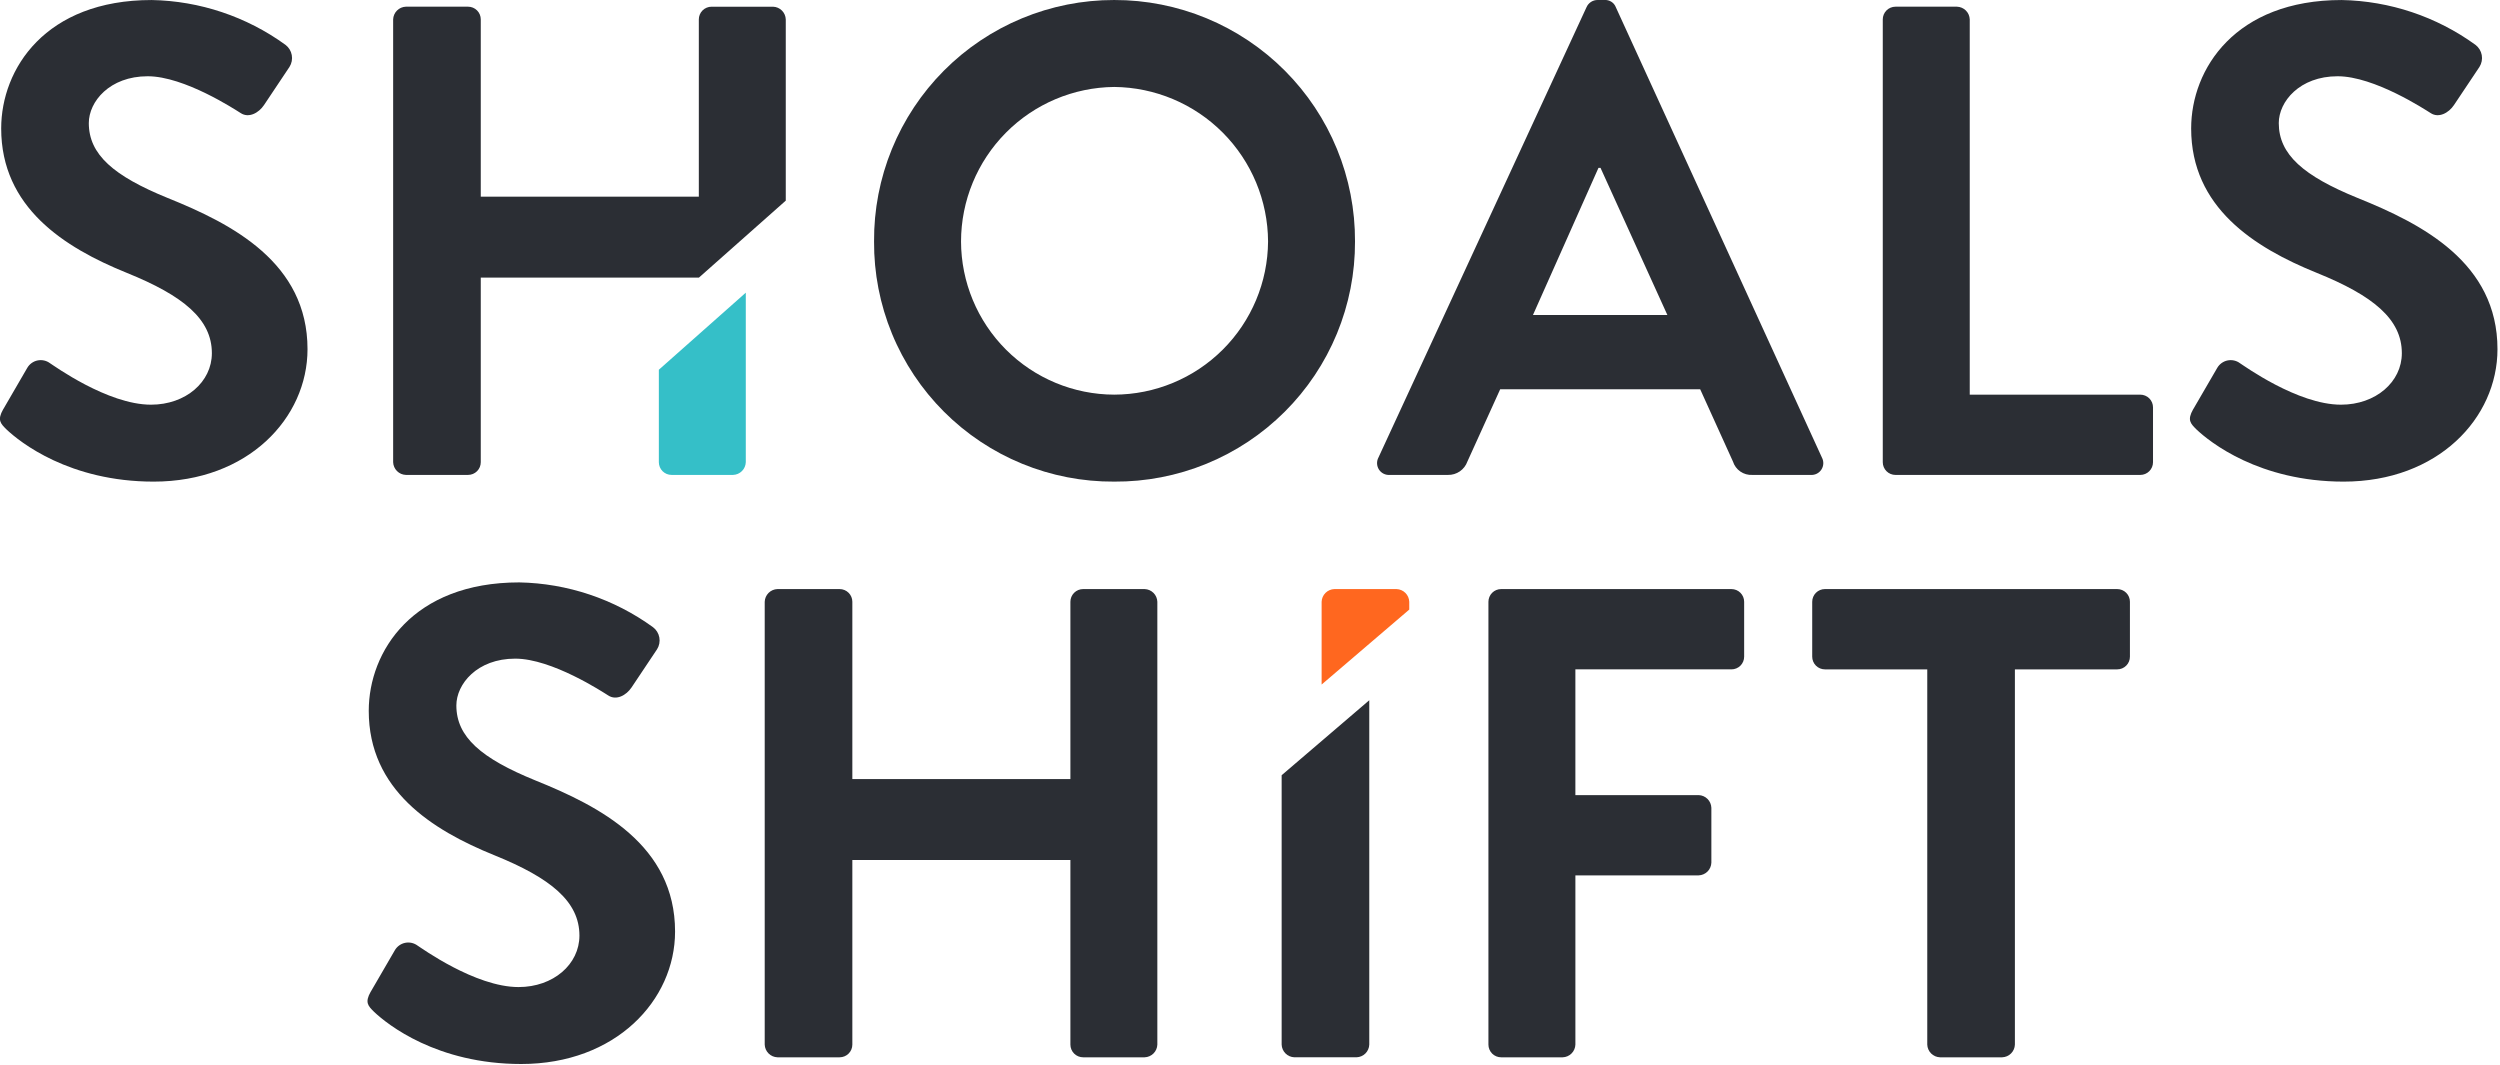 <svg width="338" height="144" viewBox="0 0 338 144" fill="none" xmlns="http://www.w3.org/2000/svg">
<g clip-path="url(#clip0_902_394)">
<path d="M50.123 134.084L53.379 128.479C53.527 128.222 53.728 127.999 53.969 127.826C54.209 127.652 54.484 127.531 54.774 127.471C55.065 127.411 55.365 127.414 55.654 127.478C55.944 127.543 56.216 127.668 56.454 127.845C56.907 128.116 64.231 133.451 70.11 133.451C74.81 133.451 78.339 130.376 78.339 126.49C78.339 121.878 74.449 118.713 66.855 115.636C58.355 112.198 49.855 106.775 49.855 96.104C49.855 88.054 55.824 78.741 70.202 78.741C76.708 78.864 83.02 80.978 88.288 84.798C88.737 85.136 89.043 85.632 89.143 86.185C89.244 86.738 89.133 87.309 88.832 87.784L85.391 92.936C84.668 94.022 83.313 94.744 82.228 94.022C81.505 93.57 74.628 89.048 69.658 89.048C64.502 89.048 61.7 92.485 61.7 95.379C61.7 99.631 65.046 102.524 72.369 105.507C81.142 109.035 91.269 114.28 91.269 125.946C91.269 135.262 83.22 143.853 70.469 143.853C59.076 143.853 52.382 138.516 50.569 136.796C49.754 135.985 49.302 135.532 50.117 134.084" fill="#2B2E34"/>
<path d="M103.389 81.361C103.405 80.91 103.591 80.482 103.909 80.163C104.228 79.844 104.656 79.658 105.107 79.643H113.518C113.974 79.643 114.411 79.824 114.733 80.146C115.056 80.468 115.237 80.905 115.237 81.361V105.327H144.718V81.361C144.718 81.135 144.762 80.912 144.849 80.703C144.935 80.495 145.062 80.305 145.221 80.146C145.381 79.986 145.57 79.86 145.779 79.773C145.987 79.687 146.211 79.643 146.436 79.643H154.757C155.208 79.658 155.636 79.844 155.954 80.163C156.273 80.482 156.458 80.91 156.473 81.361V141.229C156.458 141.679 156.273 142.108 155.954 142.426C155.636 142.745 155.208 142.931 154.757 142.947H146.436C146.211 142.947 145.987 142.903 145.779 142.816C145.57 142.73 145.381 142.604 145.221 142.444C145.062 142.284 144.935 142.095 144.849 141.887C144.762 141.678 144.718 141.455 144.718 141.229V116.27H115.237V141.229C115.237 141.685 115.056 142.121 114.734 142.443C114.412 142.766 113.975 142.947 113.519 142.947H105.107C104.656 142.932 104.228 142.746 103.909 142.427C103.591 142.108 103.405 141.68 103.389 141.229V81.361Z" fill="#2B2E34"/>
<path d="M201.235 81.361C201.235 81.135 201.28 80.912 201.366 80.703C201.452 80.495 201.579 80.305 201.738 80.146C201.898 79.986 202.087 79.86 202.296 79.773C202.504 79.687 202.728 79.643 202.953 79.643H234.09C234.316 79.643 234.54 79.687 234.748 79.773C234.957 79.859 235.146 79.986 235.306 80.145C235.466 80.305 235.592 80.495 235.679 80.703C235.765 80.912 235.809 81.135 235.809 81.361V88.782C235.81 89.007 235.765 89.231 235.679 89.439C235.593 89.648 235.466 89.837 235.307 89.997C235.147 90.156 234.958 90.282 234.749 90.368C234.54 90.454 234.317 90.499 234.091 90.498H212.991V107.498H229.659C230.11 107.513 230.538 107.699 230.857 108.018C231.176 108.337 231.362 108.765 231.377 109.216V116.63C231.362 117.081 231.177 117.51 230.858 117.829C230.539 118.148 230.11 118.334 229.659 118.35H212.993V141.23C212.978 141.681 212.792 142.109 212.473 142.428C212.154 142.747 211.726 142.933 211.275 142.948H202.953C202.728 142.948 202.504 142.904 202.296 142.817C202.087 142.731 201.897 142.604 201.738 142.445C201.578 142.285 201.452 142.095 201.366 141.887C201.279 141.678 201.235 141.455 201.235 141.229V81.361Z" fill="#2B2E34"/>
<path d="M260.566 90.499H246.732C246.506 90.499 246.282 90.455 246.073 90.369C245.863 90.282 245.673 90.156 245.513 89.995C245.353 89.835 245.227 89.645 245.141 89.436C245.054 89.227 245.01 89.002 245.011 88.776V81.363C245.011 81.137 245.055 80.913 245.141 80.704C245.228 80.495 245.355 80.305 245.514 80.145C245.674 79.986 245.864 79.859 246.073 79.773C246.282 79.686 246.506 79.642 246.732 79.643H286.25C286.476 79.643 286.699 79.687 286.908 79.774C287.117 79.86 287.306 79.987 287.465 80.147C287.625 80.306 287.751 80.496 287.837 80.705C287.923 80.914 287.967 81.137 287.966 81.363V88.776C287.967 89.002 287.924 89.226 287.838 89.435C287.752 89.644 287.626 89.834 287.466 89.994C287.307 90.154 287.117 90.281 286.909 90.368C286.7 90.455 286.476 90.499 286.25 90.499H272.414V141.229C272.399 141.68 272.213 142.108 271.893 142.427C271.574 142.746 271.145 142.932 270.694 142.947H262.284C261.833 142.932 261.405 142.746 261.086 142.427C260.767 142.108 260.581 141.68 260.566 141.229V90.499Z" fill="#2B2E34"/>
<path d="M173.279 104.81V141.227C173.294 141.678 173.48 142.106 173.799 142.425C174.118 142.744 174.546 142.93 174.997 142.945H183.408C183.859 142.93 184.288 142.744 184.607 142.425C184.926 142.106 185.111 141.678 185.126 141.227V94.672L173.279 104.81Z" fill="#2B2E34"/>
<path d="M190.531 82.416V81.361C190.516 80.91 190.33 80.483 190.012 80.164C189.693 79.845 189.265 79.659 188.815 79.643H180.405C179.954 79.657 179.525 79.843 179.205 80.162C178.885 80.481 178.699 80.909 178.683 81.361V92.551L190.531 82.416Z" fill="#FF671F"/>
<path d="M0.43 55.346L3.683 49.741C3.831 49.484 4.032 49.261 4.273 49.087C4.514 48.913 4.788 48.792 5.079 48.732C5.37 48.672 5.67 48.675 5.96 48.739C6.25 48.804 6.522 48.929 6.76 49.107C7.213 49.378 14.537 54.713 20.416 54.713C25.116 54.713 28.645 51.638 28.645 47.752C28.645 43.14 24.755 39.973 17.161 36.898C8.661 33.46 0.161 28.037 0.161 17.366C0.161 9.316 6.13 0.003 20.508 0.003C27.014 0.126 33.326 2.24 38.594 6.06C39.043 6.398 39.349 6.893 39.449 7.447C39.55 8 39.439 8.571 39.138 9.046L35.698 14.198C34.975 15.284 33.62 16.006 32.535 15.284C31.81 14.832 24.935 10.31 19.965 10.31C14.809 10.31 12.007 13.747 12.007 16.641C12.007 20.893 15.353 23.786 22.676 26.769C31.449 30.297 41.576 35.542 41.576 47.208C41.576 56.524 33.526 65.115 20.776 65.115C9.383 65.115 2.689 59.778 0.876 58.058C0.061 57.247 -0.391 56.794 0.424 55.346" fill="#2B2E34"/>
<path d="M150.641 53.356C156.139 53.345 161.409 51.163 165.305 47.284C169.201 43.405 171.407 38.144 171.442 32.647C171.414 27.131 169.216 21.847 165.324 17.938C161.432 14.029 156.158 11.808 150.642 11.756C145.135 11.811 139.872 14.035 135.995 17.946C132.118 21.858 129.939 27.14 129.932 32.647C129.946 38.135 132.133 43.394 136.013 47.275C139.894 51.155 145.153 53.342 150.641 53.356V53.356ZM150.641 0.001C154.926 -0.007 159.17 0.833 163.129 2.473C167.088 4.112 170.684 6.518 173.71 9.552C176.736 12.586 179.132 16.188 180.76 20.152C182.388 24.116 183.216 28.362 183.197 32.647C183.213 36.923 182.382 41.159 180.75 45.111C179.119 49.063 176.72 52.653 173.692 55.672C170.665 58.691 167.069 61.081 163.112 62.701C159.155 64.322 154.917 65.142 150.641 65.114C146.37 65.14 142.136 64.319 138.185 62.696C134.234 61.074 130.644 58.684 127.624 55.663C124.604 52.643 122.213 49.054 120.591 45.103C118.969 41.152 118.147 36.918 118.173 32.647C118.144 28.366 118.962 24.123 120.581 20.16C122.2 16.198 124.587 12.595 127.606 9.56C130.624 6.525 134.214 4.117 138.168 2.477C142.121 0.836 146.361 -0.005 150.641 0.001" fill="#2B2E34"/>
<path d="M225.432 42.592L216.388 22.692H216.115L207.254 42.592H225.432ZM186.367 61.857L214.489 0.992C214.616 0.691 214.831 0.436 215.105 0.259C215.38 0.082 215.701 -0.008 216.027 -5.52719e-05H216.927C217.257 -0.022 217.584 0.063 217.861 0.241C218.139 0.42 218.351 0.683 218.467 0.992L246.321 61.857C246.457 62.11 246.523 62.395 246.51 62.682C246.498 62.969 246.409 63.248 246.252 63.488C246.095 63.729 245.876 63.923 245.618 64.05C245.36 64.176 245.073 64.231 244.786 64.209H236.917C236.341 64.241 235.771 64.08 235.296 63.752C234.821 63.425 234.469 62.948 234.294 62.398L229.867 52.633H202.823L198.392 62.399C198.2 62.938 197.843 63.403 197.372 63.728C196.901 64.053 196.34 64.221 195.767 64.209H187.898C187.612 64.231 187.326 64.175 187.068 64.048C186.811 63.921 186.593 63.727 186.436 63.486C186.28 63.246 186.191 62.968 186.179 62.681C186.167 62.394 186.232 62.11 186.367 61.857" fill="#2B2E34"/>
<path d="M254.551 2.623C254.551 2.397 254.595 2.174 254.682 1.965C254.768 1.757 254.894 1.567 255.054 1.408C255.213 1.248 255.403 1.121 255.612 1.035C255.82 0.949 256.044 0.905 256.269 0.905H264.59C265.041 0.92 265.47 1.106 265.789 1.425C266.108 1.744 266.294 2.172 266.309 2.623V53.358H289.367C289.593 53.358 289.817 53.402 290.025 53.488C290.234 53.574 290.424 53.7 290.584 53.86C290.743 54.02 290.87 54.209 290.957 54.418C291.043 54.627 291.087 54.85 291.087 55.076V62.49C291.087 62.716 291.043 62.94 290.957 63.148C290.87 63.357 290.744 63.547 290.584 63.706C290.424 63.866 290.234 63.993 290.026 64.079C289.817 64.166 289.593 64.21 289.367 64.21H256.269C256.043 64.21 255.82 64.166 255.611 64.079C255.403 63.993 255.213 63.866 255.053 63.706C254.894 63.547 254.767 63.357 254.681 63.148C254.595 62.939 254.551 62.716 254.551 62.49V2.623Z" fill="#2B2E34"/>
<path d="M296.513 55.346L299.769 49.741C299.918 49.484 300.119 49.261 300.359 49.088C300.599 48.914 300.874 48.793 301.165 48.733C301.455 48.673 301.755 48.676 302.045 48.74C302.334 48.804 302.607 48.929 302.844 49.107C303.297 49.378 310.621 54.713 316.5 54.713C321.2 54.713 324.729 51.638 324.729 47.752C324.729 43.14 320.842 39.973 313.245 36.898C304.745 33.46 296.245 28.037 296.245 17.366C296.245 9.316 302.214 0.003 316.592 0.003C323.099 0.127 329.411 2.241 334.68 6.06C335.129 6.399 335.433 6.894 335.534 7.447C335.634 8 335.523 8.571 335.222 9.046L331.781 14.198C331.059 15.284 329.703 16.006 328.618 15.284C327.895 14.832 321.018 10.31 316.048 10.31C310.894 10.31 308.09 13.747 308.09 16.641C308.09 20.893 311.436 23.786 318.759 26.769C327.532 30.297 337.659 35.542 337.659 47.208C337.659 56.524 329.611 65.115 316.859 65.115C305.459 65.115 298.769 59.778 296.959 58.058C296.147 57.247 295.692 56.794 296.507 55.346" fill="#2B2E34"/>
<path d="M94.481 37.544L106.236 27.125V2.625C106.221 2.174 106.036 1.746 105.717 1.427C105.399 1.108 104.971 0.922 104.52 0.907H96.199C95.974 0.907 95.75 0.951 95.542 1.037C95.333 1.124 95.144 1.25 94.984 1.41C94.825 1.569 94.698 1.759 94.612 1.967C94.525 2.176 94.481 2.399 94.481 2.625V26.588H65V2.622C65 2.396 64.956 2.173 64.87 1.964C64.784 1.756 64.657 1.566 64.497 1.407C64.338 1.247 64.148 1.121 63.94 1.034C63.731 0.948 63.508 0.904 63.282 0.904H54.871C54.421 0.919 53.992 1.105 53.674 1.424C53.355 1.743 53.169 2.171 53.153 2.622V62.49C53.169 62.941 53.355 63.369 53.674 63.688C53.992 64.007 54.421 64.192 54.871 64.208H63.282C63.508 64.208 63.731 64.164 63.94 64.077C64.148 63.991 64.338 63.865 64.497 63.705C64.657 63.545 64.784 63.356 64.87 63.148C64.956 62.939 65 62.716 65 62.49V37.531H94.481V37.544Z" fill="#2B2E34"/>
<path d="M89.076 49.988V62.488C89.076 62.714 89.12 62.938 89.206 63.146C89.292 63.355 89.418 63.545 89.578 63.705C89.738 63.864 89.927 63.991 90.136 64.078C90.345 64.164 90.568 64.208 90.794 64.208H99.115C99.566 64.193 99.995 64.007 100.313 63.687C100.632 63.368 100.817 62.939 100.831 62.488V39.569L89.076 49.988Z" fill="#35BFC8"/>
</g>
<defs>
<clipPath id="clip0_902_394">
<rect width="337.66" height="143.853" fill="white"/>
</clipPath>
</defs>
</svg>
